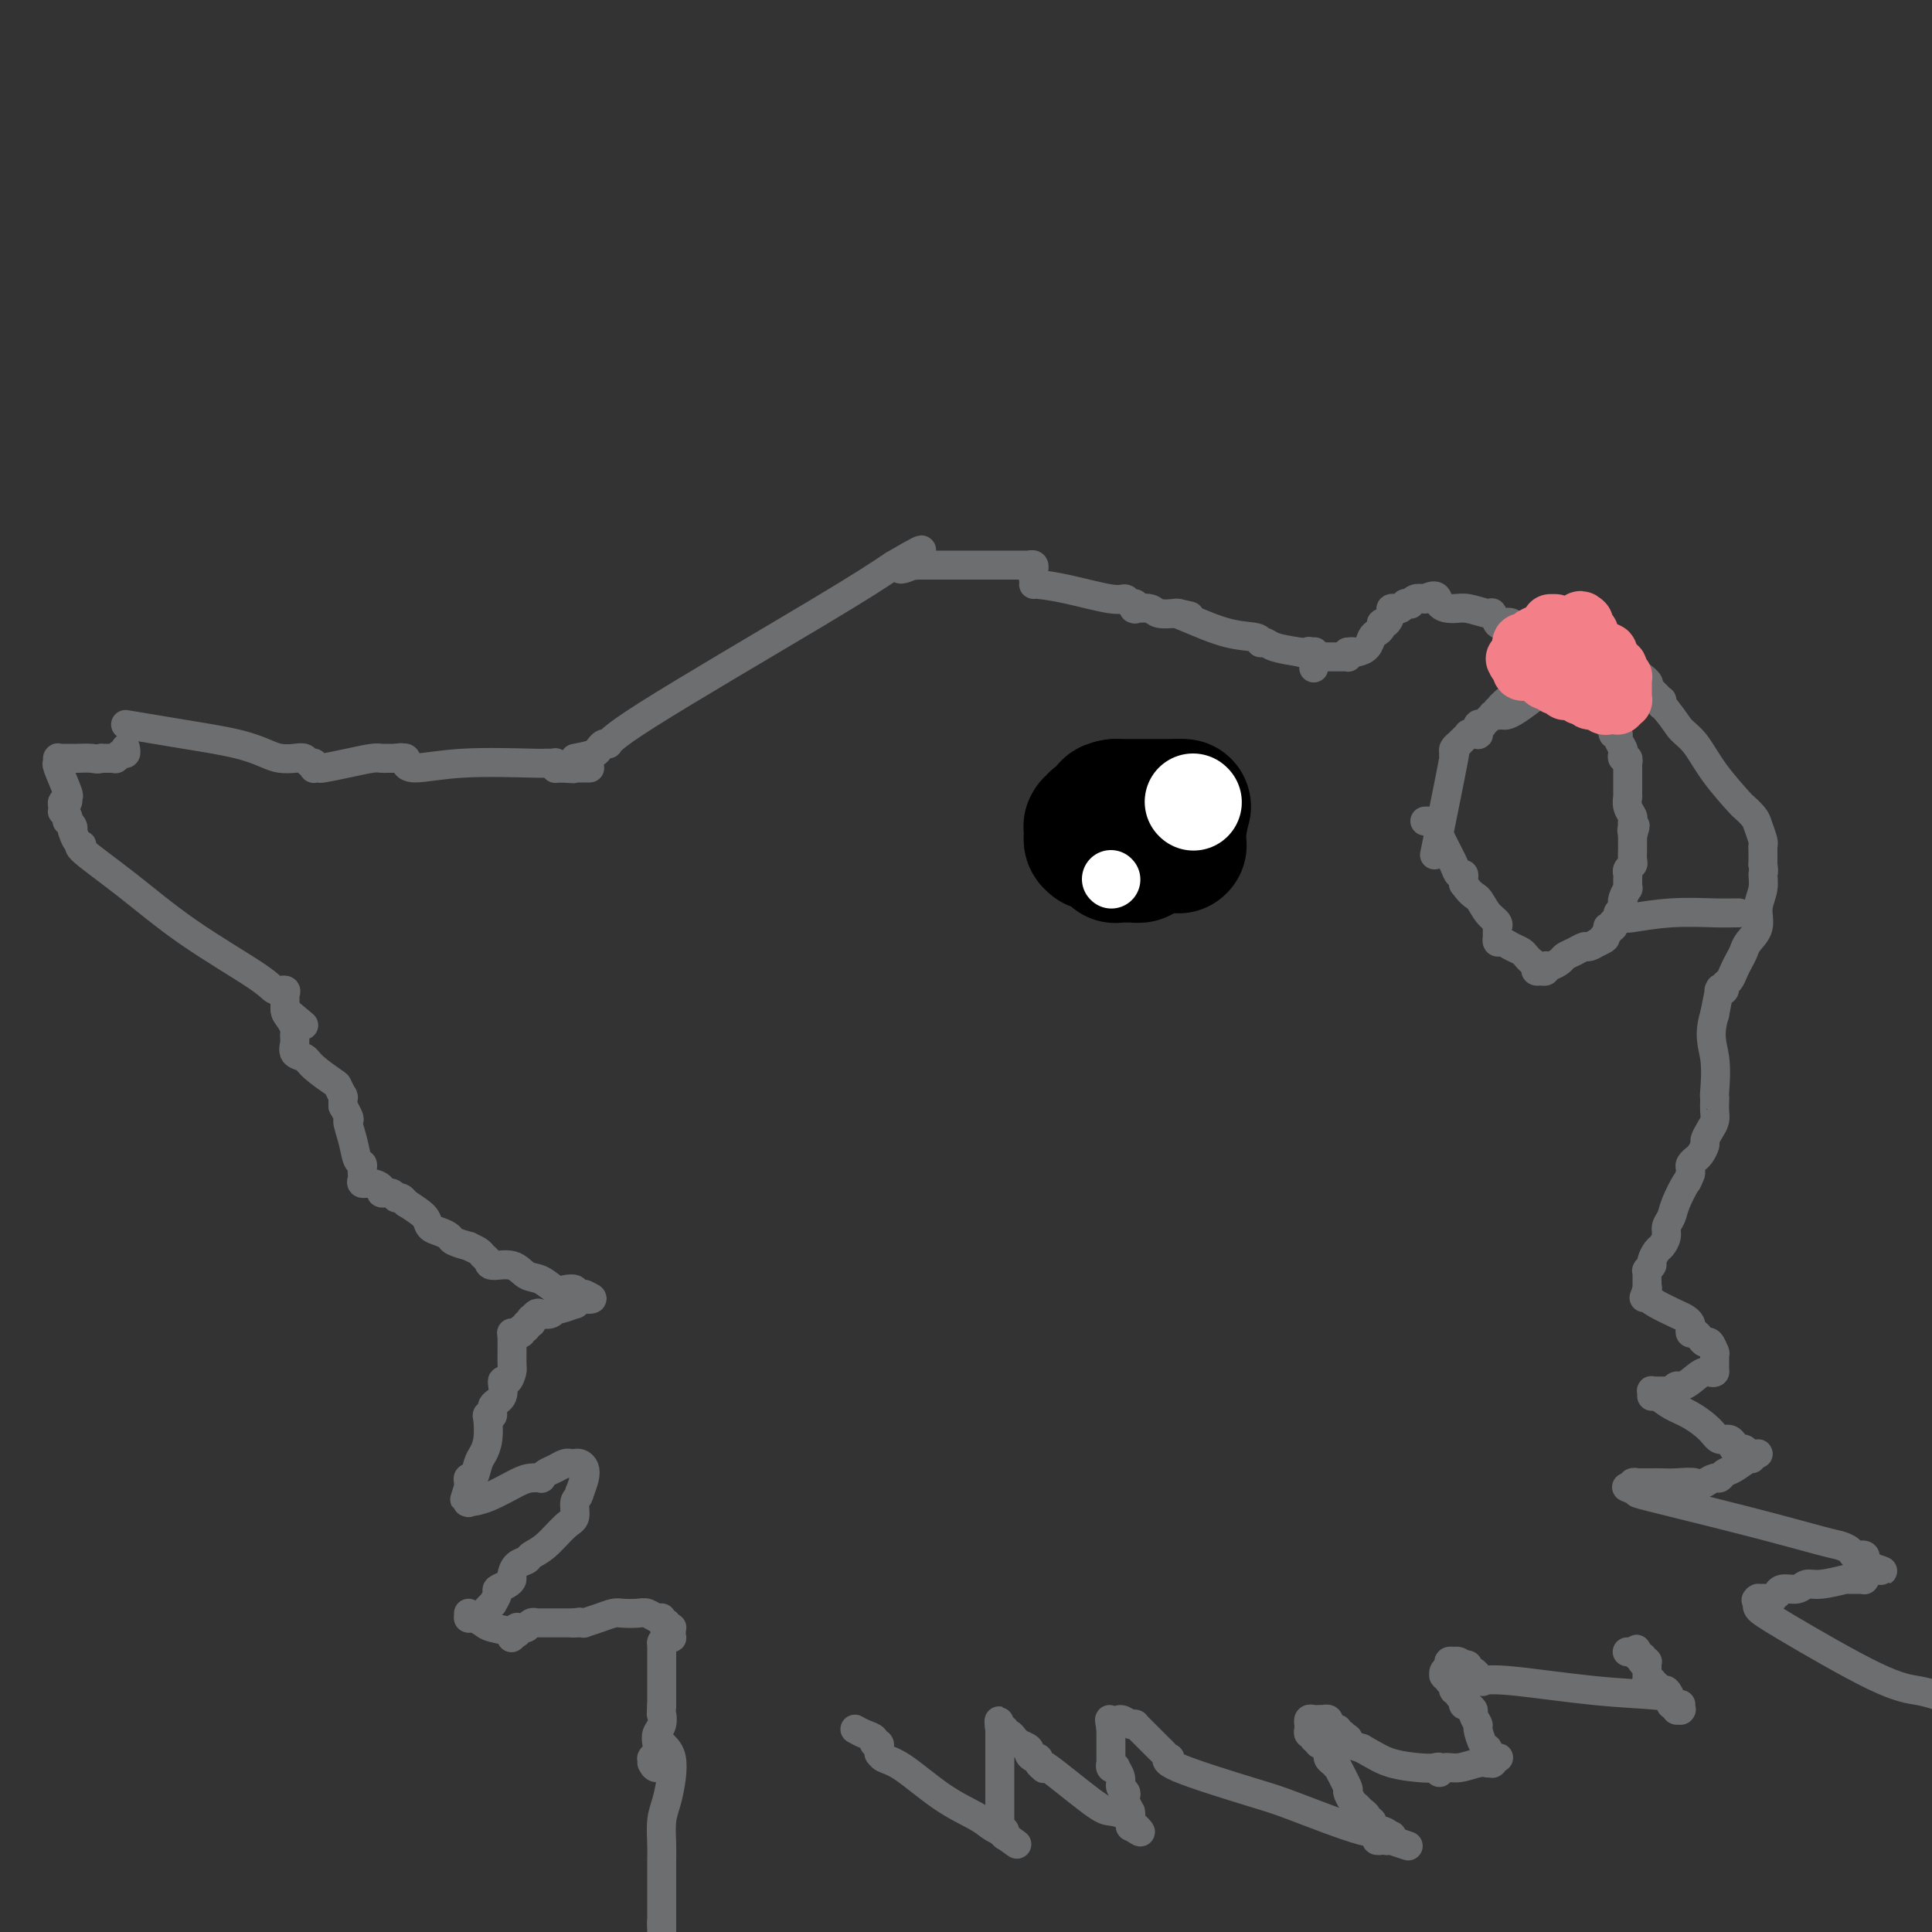 <svg viewBox='0 0 400 400' version='1.1' xmlns='http://www.w3.org/2000/svg' xmlns:xlink='http://www.w3.org/1999/xlink'><rect x="0" y="0" width="400" height="400" fill="#333333" stroke="none"/><g fill='none' stroke='#6D6E70' stroke-width='6' stroke-linecap='round' stroke-linejoin='round'><path d='M26,150c3.989,0.672 7.978,1.343 12,2c4.022,0.657 8.075,1.299 11,2c2.925,0.701 4.720,1.460 6,2c1.280,0.540 2.046,0.862 3,1c0.954,0.138 2.098,0.093 3,0c0.902,-0.093 1.562,-0.235 2,0c0.438,0.235 0.654,0.848 1,1c0.346,0.152 0.824,-0.155 1,0c0.176,0.155 0.051,0.773 0,1c-0.051,0.227 -0.028,0.061 0,0c0.028,-0.061 0.060,-0.019 0,0c-0.060,0.019 -0.213,0.015 0,0c0.213,-0.015 0.792,-0.043 1,0c0.208,0.043 0.045,0.155 1,0c0.955,-0.155 3.029,-0.577 5,-1c1.971,-0.423 3.838,-0.845 5,-1c1.162,-0.155 1.618,-0.041 2,0c0.382,0.041 0.690,0.011 1,0c0.310,-0.011 0.622,-0.003 1,0c0.378,0.003 0.822,0.001 1,0c0.178,-0.001 0.089,-0.000 0,0'/><path d='M82,157c2.255,-0.308 0.394,-0.079 0,0c-0.394,0.079 0.679,0.007 1,0c0.321,-0.007 -0.110,0.049 0,0c0.110,-0.049 0.763,-0.205 1,0c0.237,0.205 0.060,0.769 0,1c-0.060,0.231 -0.002,0.129 0,0c0.002,-0.129 -0.052,-0.283 0,0c0.052,0.283 0.209,1.004 2,1c1.791,-0.004 5.216,-0.733 10,-1c4.784,-0.267 10.928,-0.072 14,0c3.072,0.072 3.072,0.019 3,0c-0.072,-0.019 -0.216,-0.005 0,0c0.216,0.005 0.794,0.001 1,0c0.206,-0.001 0.041,-0.000 0,0c-0.041,0.000 0.042,-0.001 0,0c-0.042,0.001 -0.207,0.004 0,0c0.207,-0.004 0.788,-0.015 1,0c0.212,0.015 0.057,0.057 0,0c-0.057,-0.057 -0.016,-0.211 0,0c0.016,0.211 0.007,0.789 0,1c-0.007,0.211 -0.012,0.057 0,0c0.012,-0.057 0.042,-0.015 0,0c-0.042,0.015 -0.155,0.004 0,0c0.155,-0.004 0.577,-0.002 1,0'/><path d='M116,159c5.255,0.309 1.393,0.083 0,0c-1.393,-0.083 -0.317,-0.022 0,0c0.317,0.022 -0.126,0.006 0,0c0.126,-0.006 0.822,-0.002 1,0c0.178,0.002 -0.163,0.000 0,0c0.163,-0.000 0.828,-0.000 1,0c0.172,0.000 -0.150,0.000 0,0c0.150,-0.000 0.771,-0.000 1,0c0.229,0.000 0.065,0.000 0,0c-0.065,-0.000 -0.031,-0.000 0,0c0.031,0.000 0.060,0.000 0,0c-0.060,-0.000 -0.209,-0.000 0,0c0.209,0.000 0.774,0.000 1,0c0.226,-0.000 0.112,-0.000 0,0c-0.112,0.000 -0.222,0.000 0,0c0.222,-0.000 0.778,-0.000 1,0c0.222,0.000 0.112,0.000 0,0c-0.112,-0.000 -0.226,-0.000 0,0c0.226,0.000 0.792,0.000 1,0c0.208,-0.000 0.060,-0.000 0,0c-0.060,0.000 -0.030,0.000 0,0'/><path d='M119,157c1.572,-0.301 3.143,-0.601 4,-1c0.857,-0.399 0.999,-0.895 1,-1c0.001,-0.105 -0.138,0.182 0,0c0.138,-0.182 0.554,-0.833 1,-1c0.446,-0.167 0.924,0.151 1,0c0.076,-0.151 -0.249,-0.771 8,-6c8.249,-5.229 25.071,-15.065 35,-21c9.929,-5.935 12.964,-7.967 16,-10'/><path d='M185,117c10.537,-6.188 3.881,-1.658 2,0c-1.881,1.658 1.013,0.444 2,0c0.987,-0.444 0.068,-0.119 0,0c-0.068,0.119 0.716,0.032 1,0c0.284,-0.032 0.067,-0.009 0,0c-0.067,0.009 0.017,0.002 0,0c-0.017,-0.002 -0.133,-0.001 0,0c0.133,0.001 0.516,0.000 2,0c1.484,-0.000 4.068,-0.000 7,0c2.932,0.000 6.210,0.000 8,0c1.790,-0.000 2.091,-0.001 3,0c0.909,0.001 2.426,0.004 3,0c0.574,-0.004 0.206,-0.015 0,0c-0.206,0.015 -0.251,0.056 0,0c0.251,-0.056 0.799,-0.207 1,0c0.201,0.207 0.054,0.774 0,1c-0.054,0.226 -0.014,0.112 0,0c0.014,-0.112 0.004,-0.223 0,0c-0.004,0.223 -0.001,0.778 0,1c0.001,0.222 0.000,0.111 0,0c-0.000,-0.111 -0.000,-0.222 0,0c0.000,0.222 0.000,0.778 0,1c-0.000,0.222 -0.000,0.111 0,0'/><path d='M214,120c0.154,0.689 0.041,0.910 0,1c-0.041,0.090 -0.008,0.047 0,0c0.008,-0.047 -0.009,-0.100 1,0c1.009,0.100 3.045,0.351 6,1c2.955,0.649 6.830,1.694 9,2c2.170,0.306 2.634,-0.128 3,0c0.366,0.128 0.634,0.819 1,1c0.366,0.181 0.830,-0.148 1,0c0.170,0.148 0.046,0.772 0,1c-0.046,0.228 -0.015,0.061 0,0c0.015,-0.061 0.014,-0.017 0,0c-0.014,0.017 -0.042,0.008 0,0c0.042,-0.008 0.152,-0.016 0,0c-0.152,0.016 -0.567,0.057 0,0c0.567,-0.057 2.116,-0.211 3,0c0.884,0.211 1.103,0.789 2,1c0.897,0.211 2.472,0.057 3,0c0.528,-0.057 0.008,-0.016 0,0c-0.008,0.016 0.496,0.008 1,0'/><path d='M244,127c4.625,1.068 1.187,0.237 0,0c-1.187,-0.237 -0.122,0.118 2,1c2.122,0.882 5.301,2.289 8,3c2.699,0.711 4.920,0.726 6,1c1.080,0.274 1.021,0.806 1,1c-0.021,0.194 -0.003,0.051 0,0c0.003,-0.051 -0.010,-0.011 0,0c0.010,0.011 0.041,-0.008 0,0c-0.041,0.008 -0.155,0.043 0,0c0.155,-0.043 0.580,-0.166 1,0c0.420,0.166 0.834,0.619 2,1c1.166,0.381 3.083,0.691 5,1'/><path d='M269,135c4.260,1.233 2.409,0.316 2,0c-0.409,-0.316 0.622,-0.032 1,0c0.378,0.032 0.101,-0.189 0,0c-0.101,0.189 -0.027,0.786 0,1c0.027,0.214 0.007,0.043 0,0c-0.007,-0.043 -0.002,0.040 0,0c0.002,-0.040 0.001,-0.204 0,0c-0.001,0.204 -0.000,0.775 0,1c0.000,0.225 0.000,0.106 0,0c-0.000,-0.106 -0.000,-0.197 0,0c0.000,0.197 0.000,0.682 0,1c-0.000,0.318 -0.000,0.470 0,0c0.000,-0.470 0.000,-1.563 0,-2c-0.000,-0.437 -0.000,-0.219 0,0'/><path d='M272,136c0.000,0.000 0.100,0.100 0.1,0.1'/><path d='M272.1,136.1c-0.073,-0.007 -0.304,-0.075 -0.1,-0.1c0.204,-0.025 0.843,-0.007 1,0c0.157,0.007 -0.168,0.002 0,0c0.168,-0.002 0.830,-0.000 1,0c0.170,0.000 -0.150,0.000 0,0c0.150,-0.000 0.771,-0.000 1,0c0.229,0.000 0.065,0.000 0,0c-0.065,-0.000 -0.033,-0.000 0,0c0.033,0.000 0.065,0.000 0,0c-0.065,-0.000 -0.227,-0.000 0,0c0.227,0.000 0.845,0.000 1,0c0.155,-0.000 -0.151,-0.000 0,0c0.151,0.000 0.758,0.000 1,0c0.242,-0.000 0.118,-0.000 0,0c-0.118,0.000 -0.229,0.000 0,0c0.229,-0.000 0.797,-0.000 1,0c0.203,0.000 0.040,0.001 0,0c-0.040,-0.001 0.042,-0.003 0,0c-0.042,0.003 -0.207,0.011 0,0c0.207,-0.011 0.787,-0.041 1,0c0.213,0.041 0.061,0.155 0,0c-0.061,-0.155 -0.030,-0.577 0,-1'/><path d='M279,135c1.262,-0.179 0.968,-0.075 1,0c0.032,0.075 0.391,0.123 1,0c0.609,-0.123 1.469,-0.415 2,-1c0.531,-0.585 0.733,-1.461 1,-2c0.267,-0.539 0.597,-0.739 1,-1c0.403,-0.261 0.878,-0.581 1,-1c0.122,-0.419 -0.108,-0.936 0,-1c0.108,-0.064 0.553,0.323 1,0c0.447,-0.323 0.894,-1.358 1,-2c0.106,-0.642 -0.130,-0.890 0,-1c0.130,-0.110 0.627,-0.082 1,0c0.373,0.082 0.621,0.219 1,0c0.379,-0.219 0.888,-0.794 1,-1c0.112,-0.206 -0.175,-0.041 0,0c0.175,0.041 0.810,-0.040 1,0c0.190,0.040 -0.064,0.203 0,0c0.064,-0.203 0.447,-0.772 1,-1c0.553,-0.228 1.277,-0.114 2,0'/><path d='M295,124c3.005,-1.541 2.517,0.107 3,1c0.483,0.893 1.937,1.031 3,1c1.063,-0.031 1.737,-0.232 3,0c1.263,0.232 3.117,0.898 4,1c0.883,0.102 0.796,-0.361 1,0c0.204,0.361 0.700,1.546 1,2c0.300,0.454 0.405,0.178 1,0c0.595,-0.178 1.680,-0.258 2,0c0.320,0.258 -0.124,0.854 0,1c0.124,0.146 0.818,-0.157 1,0c0.182,0.157 -0.147,0.774 0,1c0.147,0.226 0.770,0.061 1,0c0.230,-0.061 0.066,-0.017 0,0c-0.066,0.017 -0.033,0.009 0,0'/><path d='M315,131c3.297,1.050 1.540,0.176 1,0c-0.540,-0.176 0.138,0.345 1,1c0.862,0.655 1.907,1.442 3,2c1.093,0.558 2.233,0.886 3,1c0.767,0.114 1.162,0.016 2,0c0.838,-0.016 2.120,0.052 3,0c0.880,-0.052 1.360,-0.225 2,0c0.640,0.225 1.441,0.849 2,1c0.559,0.151 0.875,-0.169 1,0c0.125,0.169 0.057,0.827 0,1c-0.057,0.173 -0.105,-0.139 0,0c0.105,0.139 0.363,0.730 1,1c0.637,0.270 1.653,0.220 2,0c0.347,-0.220 0.025,-0.610 1,0c0.975,0.610 3.246,2.220 4,3c0.754,0.780 -0.009,0.730 0,1c0.009,0.270 0.791,0.861 1,1c0.209,0.139 -0.154,-0.174 0,0c0.154,0.174 0.826,0.835 1,1c0.174,0.165 -0.150,-0.167 0,0c0.150,0.167 0.775,0.832 1,1c0.225,0.168 0.050,-0.161 0,0c-0.050,0.161 0.025,0.813 0,1c-0.025,0.187 -0.150,-0.089 0,0c0.150,0.089 0.575,0.545 1,1'/><path d='M345,147c1.779,2.188 2.226,3.159 3,4c0.774,0.841 1.874,1.552 3,3c1.126,1.448 2.276,3.632 4,6c1.724,2.368 4.021,4.918 5,6c0.979,1.082 0.641,0.696 1,1c0.359,0.304 1.417,1.300 2,2c0.583,0.700 0.692,1.106 1,2c0.308,0.894 0.815,2.277 1,3c0.185,0.723 0.050,0.786 0,1c-0.050,0.214 -0.013,0.578 0,1c0.013,0.422 0.004,0.900 0,1c-0.004,0.100 -0.001,-0.179 0,0c0.001,0.179 0.000,0.818 0,1c-0.000,0.182 -0.000,-0.091 0,0c0.000,0.091 0.000,0.545 0,1'/><path d='M365,179c0.291,1.869 0.019,1.540 0,2c-0.019,0.460 0.216,1.709 0,3c-0.216,1.291 -0.884,2.625 -1,4c-0.116,1.375 0.320,2.791 0,4c-0.320,1.209 -1.395,2.212 -2,3c-0.605,0.788 -0.741,1.363 -1,2c-0.259,0.637 -0.643,1.337 -1,2c-0.357,0.663 -0.688,1.288 -1,2c-0.312,0.712 -0.606,1.512 -1,2c-0.394,0.488 -0.890,0.663 -1,1c-0.110,0.337 0.164,0.836 0,1c-0.164,0.164 -0.766,-0.008 -1,0c-0.234,0.008 -0.102,0.194 0,0c0.102,-0.194 0.172,-0.770 0,0c-0.172,0.770 -0.586,2.885 -1,5'/><path d='M355,210c-1.392,4.412 -0.373,6.442 0,9c0.373,2.558 0.101,5.644 0,7c-0.101,1.356 -0.030,0.982 0,1c0.030,0.018 0.018,0.429 0,1c-0.018,0.571 -0.043,1.304 0,2c0.043,0.696 0.152,1.356 0,2c-0.152,0.644 -0.567,1.273 -1,2c-0.433,0.727 -0.886,1.553 -1,2c-0.114,0.447 0.109,0.515 0,1c-0.109,0.485 -0.551,1.387 -1,2c-0.449,0.613 -0.905,0.938 -1,1c-0.095,0.062 0.170,-0.138 0,0c-0.170,0.138 -0.777,0.614 -1,1c-0.223,0.386 -0.064,0.682 0,1c0.064,0.318 0.032,0.659 0,1'/><path d='M350,243c-0.890,2.263 -0.616,1.421 -1,2c-0.384,0.579 -1.426,2.579 -2,4c-0.574,1.421 -0.678,2.264 -1,3c-0.322,0.736 -0.861,1.367 -1,2c-0.139,0.633 0.121,1.269 0,2c-0.121,0.731 -0.625,1.559 -1,2c-0.375,0.441 -0.622,0.497 -1,1c-0.378,0.503 -0.886,1.454 -1,2c-0.114,0.546 0.166,0.686 0,1c-0.166,0.314 -0.776,0.801 -1,1c-0.224,0.199 -0.060,0.110 0,0c0.060,-0.110 0.016,-0.241 0,0c-0.016,0.241 -0.004,0.853 0,1c0.004,0.147 0.001,-0.172 0,0c-0.001,0.172 -0.000,0.834 0,1c0.000,0.166 0.000,-0.166 0,0c-0.000,0.166 -0.000,0.829 0,1c0.000,0.171 0.000,-0.150 0,0c-0.000,0.150 -0.000,0.772 0,1c0.000,0.228 0.000,0.061 0,0c-0.000,-0.061 -0.000,-0.016 0,0c0.000,0.016 0.000,0.004 0,0c-0.000,-0.004 -0.000,-0.001 0,0c0.000,0.001 0.000,0.001 0,0'/><path d='M341,267c-1.375,3.677 -0.313,0.869 0,0c0.313,-0.869 -0.123,0.201 0,1c0.123,0.799 0.804,1.327 2,2c1.196,0.673 2.908,1.491 4,2c1.092,0.509 1.563,0.710 2,1c0.437,0.290 0.838,0.669 1,1c0.162,0.331 0.085,0.615 0,1c-0.085,0.385 -0.178,0.872 0,1c0.178,0.128 0.626,-0.102 1,0c0.374,0.102 0.675,0.535 1,1c0.325,0.465 0.676,0.962 1,1c0.324,0.038 0.623,-0.382 1,0c0.377,0.382 0.833,1.565 1,2c0.167,0.435 0.045,0.121 0,0c-0.045,-0.121 -0.012,-0.047 0,0c0.012,0.047 0.003,0.069 0,0c-0.003,-0.069 -0.001,-0.230 0,0c0.001,0.230 0.000,0.850 0,1c-0.000,0.150 -0.000,-0.170 0,0c0.000,0.170 0.000,0.829 0,1c-0.000,0.171 -0.000,-0.147 0,0c0.000,0.147 0.000,0.757 0,1c-0.000,0.243 -0.000,0.118 0,0c0.000,-0.118 0.000,-0.227 0,0c-0.000,0.227 -0.000,0.792 0,1c0.000,0.208 0.000,0.059 0,0c-0.000,-0.059 -0.000,-0.030 0,0'/><path d='M355,284c-0.300,0.515 -1.051,-0.198 -2,0c-0.949,0.198 -2.097,1.307 -3,2c-0.903,0.693 -1.563,0.970 -2,1c-0.437,0.030 -0.652,-0.188 -1,0c-0.348,0.188 -0.829,0.782 -1,1c-0.171,0.218 -0.031,0.058 0,0c0.031,-0.058 -0.048,-0.016 0,0c0.048,0.016 0.224,0.004 0,0c-0.224,-0.004 -0.849,-0.001 -1,0c-0.151,0.001 0.171,0.000 0,0c-0.171,-0.000 -0.834,0.000 -1,0c-0.166,-0.000 0.166,-0.001 0,0c-0.166,0.001 -0.829,0.004 -1,0c-0.171,-0.004 0.150,-0.015 0,0c-0.150,0.015 -0.772,0.056 -1,0c-0.228,-0.056 -0.061,-0.211 0,0c0.061,0.211 0.018,0.787 0,1c-0.018,0.213 -0.011,0.063 0,0c0.011,-0.063 0.025,-0.040 0,0c-0.025,0.040 -0.088,0.097 0,0c0.088,-0.097 0.327,-0.348 1,0c0.673,0.348 1.781,1.293 3,2c1.219,0.707 2.551,1.174 4,2c1.449,0.826 3.016,2.010 4,3c0.984,0.990 1.386,1.786 2,2c0.614,0.214 1.440,-0.154 2,0c0.560,0.154 0.855,0.828 1,1c0.145,0.172 0.142,-0.160 0,0c-0.142,0.160 -0.423,0.812 0,1c0.423,0.188 1.549,-0.089 2,0c0.451,0.089 0.225,0.545 0,1'/><path d='M361,301c2.818,2.009 1.362,0.531 1,0c-0.362,-0.531 0.369,-0.115 1,0c0.631,0.115 1.161,-0.070 1,0c-0.161,0.070 -1.012,0.396 -2,1c-0.988,0.604 -2.113,1.485 -3,2c-0.887,0.515 -1.537,0.664 -2,1c-0.463,0.336 -0.740,0.860 -1,1c-0.260,0.140 -0.503,-0.103 -1,0c-0.497,0.103 -1.249,0.551 -2,1'/><path d='M353,307c-1.953,0.928 -1.335,0.249 -2,0c-0.665,-0.249 -2.613,-0.067 -4,0c-1.387,0.067 -2.214,0.018 -3,0c-0.786,-0.018 -1.530,-0.005 -2,0c-0.470,0.005 -0.666,0.001 -1,0c-0.334,-0.001 -0.806,-0.000 -1,0c-0.194,0.000 -0.108,-0.001 0,0c0.108,0.001 0.240,0.004 0,0c-0.240,-0.004 -0.853,-0.015 -1,0c-0.147,0.015 0.171,0.057 0,0c-0.171,-0.057 -0.831,-0.211 -1,0c-0.169,0.211 0.151,0.789 0,1c-0.151,0.211 -0.775,0.056 -1,0c-0.225,-0.056 -0.051,-0.011 0,0c0.051,0.011 -0.019,-0.011 0,0c0.019,0.011 0.129,0.057 0,0c-0.129,-0.057 -0.498,-0.215 0,0c0.498,0.215 1.862,0.803 2,1c0.138,0.197 -0.951,0.003 3,1c3.951,0.997 12.941,3.185 20,5c7.059,1.815 12.186,3.256 15,4c2.814,0.744 3.314,0.792 4,1c0.686,0.208 1.557,0.577 2,1c0.443,0.423 0.458,0.902 1,1c0.542,0.098 1.609,-0.184 2,0c0.391,0.184 0.105,0.834 0,1c-0.105,0.166 -0.028,-0.151 0,0c0.028,0.151 0.008,0.772 0,1c-0.008,0.228 -0.002,0.065 0,0c0.002,-0.065 0.001,-0.033 0,0'/><path d='M386,324c7.426,2.565 1.990,0.477 0,0c-1.990,-0.477 -0.533,0.656 0,1c0.533,0.344 0.143,-0.100 0,0c-0.143,0.100 -0.039,0.745 0,1c0.039,0.255 0.011,0.121 0,0c-0.011,-0.121 -0.006,-0.229 0,0c0.006,0.229 0.013,0.793 0,1c-0.013,0.207 -0.046,0.055 0,0c0.046,-0.055 0.171,-0.015 0,0c-0.171,0.015 -0.638,0.004 -1,0c-0.362,-0.004 -0.620,-0.001 -1,0c-0.380,0.001 -0.882,-0.001 -1,0c-0.118,0.001 0.148,0.004 0,0c-0.148,-0.004 -0.711,-0.016 -1,0c-0.289,0.016 -0.303,0.061 0,0c0.303,-0.061 0.922,-0.228 0,0c-0.922,0.228 -3.386,0.850 -5,1c-1.614,0.150 -2.379,-0.171 -3,0c-0.621,0.171 -1.098,0.834 -2,1c-0.902,0.166 -2.228,-0.166 -3,0c-0.772,0.166 -0.991,0.829 -1,1c-0.009,0.171 0.191,-0.150 0,0c-0.191,0.150 -0.773,0.772 -1,1c-0.227,0.228 -0.100,0.061 0,0c0.100,-0.061 0.171,-0.016 0,0c-0.171,0.016 -0.585,0.004 -1,0c-0.415,-0.004 -0.833,-0.001 -1,0c-0.167,0.001 -0.084,0.001 0,0'/><path d='M365,331c-3.188,0.619 -0.658,0.166 0,0c0.658,-0.166 -0.556,-0.045 -1,0c-0.444,0.045 -0.119,0.012 0,0c0.119,-0.012 0.032,-0.004 0,0c-0.032,0.004 -0.009,0.005 0,0c0.009,-0.005 0.003,-0.016 0,0c-0.003,0.016 -0.003,0.059 0,0c0.003,-0.059 0.007,-0.220 0,0c-0.007,0.220 -0.027,0.822 0,1c0.027,0.178 0.100,-0.069 0,0c-0.100,0.069 -0.372,0.452 0,1c0.372,0.548 1.388,1.260 6,4c4.612,2.740 12.819,7.507 18,10c5.181,2.493 7.338,2.712 9,3c1.662,0.288 2.831,0.644 4,1'/><path d='M26,155c-0.022,-0.121 -0.045,-0.243 0,0c0.045,0.243 0.156,0.850 0,1c-0.156,0.150 -0.581,-0.156 -1,0c-0.419,0.156 -0.834,0.774 -1,1c-0.166,0.226 -0.083,0.061 0,0c0.083,-0.061 0.167,-0.016 0,0c-0.167,0.016 -0.584,0.004 -1,0c-0.416,-0.004 -0.829,-0.001 -1,0c-0.171,0.001 -0.098,0.000 0,0c0.098,-0.000 0.222,-0.000 0,0c-0.222,0.000 -0.792,0.000 -1,0c-0.208,-0.000 -0.056,-0.000 0,0c0.056,0.000 0.016,0.000 0,0c-0.016,-0.000 -0.008,-0.000 0,0'/><path d='M21,157c-1.040,0.309 -1.139,0.083 -2,0c-0.861,-0.083 -2.483,-0.022 -3,0c-0.517,0.022 0.073,0.006 0,0c-0.073,-0.006 -0.808,-0.002 -1,0c-0.192,0.002 0.159,0.000 0,0c-0.159,-0.000 -0.827,-0.000 -1,0c-0.173,0.000 0.151,0.000 0,0c-0.151,-0.000 -0.776,-0.000 -1,0c-0.224,0.000 -0.046,0.000 0,0c0.046,-0.000 -0.040,-0.000 0,0c0.040,0.000 0.207,0.000 0,0c-0.207,-0.000 -0.788,-0.001 -1,0c-0.212,0.001 -0.056,0.004 0,0c0.056,-0.004 0.013,-0.016 0,0c-0.013,0.016 0.004,0.061 0,0c-0.004,-0.061 -0.030,-0.228 0,0c0.030,0.228 0.114,0.850 0,1c-0.114,0.150 -0.427,-0.171 0,1c0.427,1.171 1.593,3.834 2,5c0.407,1.166 0.057,0.833 0,1c-0.057,0.167 0.181,0.833 0,1c-0.181,0.167 -0.782,-0.166 -1,0c-0.218,0.166 -0.055,0.832 0,1c0.055,0.168 0.001,-0.161 0,0c-0.001,0.161 0.051,0.813 0,1c-0.051,0.187 -0.206,-0.091 0,0c0.206,0.091 0.773,0.549 1,1c0.227,0.451 0.112,0.894 0,1c-0.112,0.106 -0.223,-0.125 0,0c0.223,0.125 0.778,0.607 1,1c0.222,0.393 0.111,0.696 0,1'/><path d='M15,172c0.867,3.019 2.036,3.067 2,3c-0.036,-0.067 -1.276,-0.249 0,1c1.276,1.249 5.067,3.927 9,7c3.933,3.073 8.006,6.539 13,10c4.994,3.461 10.907,6.917 14,9c3.093,2.083 3.365,2.793 4,3c0.635,0.207 1.634,-0.090 2,0c0.366,0.090 0.098,0.565 0,1c-0.098,0.435 -0.026,0.828 0,1c0.026,0.172 0.007,0.123 0,0c-0.007,-0.123 -0.002,-0.321 0,0c0.002,0.321 0.001,1.160 0,2'/><path d='M59,209c7.050,5.919 2.673,2.216 1,1c-1.673,-1.216 -0.644,0.054 0,1c0.644,0.946 0.903,1.567 1,2c0.097,0.433 0.033,0.679 0,1c-0.033,0.321 -0.033,0.718 0,1c0.033,0.282 0.100,0.451 0,1c-0.100,0.549 -0.368,1.480 0,2c0.368,0.520 1.370,0.630 2,1c0.630,0.370 0.887,0.999 2,2c1.113,1.001 3.083,2.373 4,3c0.917,0.627 0.782,0.508 1,1c0.218,0.492 0.791,1.596 1,2c0.209,0.404 0.056,0.107 0,0c-0.056,-0.107 -0.015,-0.023 0,0c0.015,0.023 0.004,-0.014 0,0c-0.004,0.014 -0.001,0.081 0,0c0.001,-0.081 0.000,-0.309 0,0c-0.000,0.309 -0.000,1.154 0,2'/><path d='M71,229c2.034,3.592 1.119,2.573 1,3c-0.119,0.427 0.556,2.300 1,4c0.444,1.700 0.655,3.225 1,4c0.345,0.775 0.825,0.799 1,1c0.175,0.201 0.045,0.580 0,1c-0.045,0.420 -0.007,0.882 0,1c0.007,0.118 -0.018,-0.109 0,0c0.018,0.109 0.080,0.555 0,1c-0.080,0.445 -0.302,0.889 0,1c0.302,0.111 1.128,-0.110 2,0c0.872,0.110 1.792,0.550 2,1c0.208,0.450 -0.294,0.909 0,1c0.294,0.091 1.385,-0.186 2,0c0.615,0.186 0.752,0.833 1,1c0.248,0.167 0.605,-0.147 1,0c0.395,0.147 0.827,0.756 1,1c0.173,0.244 0.086,0.122 0,0'/><path d='M84,249c2.262,1.499 3.416,2.247 4,3c0.584,0.753 0.599,1.512 1,2c0.401,0.488 1.188,0.704 2,1c0.812,0.296 1.650,0.671 2,1c0.350,0.329 0.212,0.613 1,1c0.788,0.387 2.502,0.877 3,1c0.498,0.123 -0.220,-0.120 0,0c0.220,0.120 1.378,0.605 2,1c0.622,0.395 0.708,0.701 1,1c0.292,0.299 0.791,0.590 1,1c0.209,0.410 0.129,0.941 1,1c0.871,0.059 2.694,-0.352 4,0c1.306,0.352 2.095,1.466 3,2c0.905,0.534 1.926,0.487 3,1c1.074,0.513 2.201,1.588 3,2c0.799,0.412 1.271,0.163 2,0c0.729,-0.163 1.716,-0.240 2,0c0.284,0.240 -0.134,0.796 0,1c0.134,0.204 0.821,0.055 1,0c0.179,-0.055 -0.148,-0.015 0,0c0.148,0.015 0.772,0.004 1,0c0.228,-0.004 0.061,-0.001 0,0c-0.061,0.001 -0.018,0.000 0,0c0.018,-0.000 0.009,-0.000 0,0'/><path d='M121,268c3.005,1.150 1.018,1.025 0,1c-1.018,-0.025 -1.068,0.050 -1,0c0.068,-0.050 0.253,-0.225 0,0c-0.253,0.225 -0.945,0.848 -1,1c-0.055,0.152 0.529,-0.169 0,0c-0.529,0.169 -2.169,0.829 -3,1c-0.831,0.171 -0.853,-0.146 -1,0c-0.147,0.146 -0.418,0.756 -1,1c-0.582,0.244 -1.475,0.122 -2,0c-0.525,-0.122 -0.681,-0.244 -1,0c-0.319,0.244 -0.802,0.854 -1,1c-0.198,0.146 -0.110,-0.172 0,0c0.110,0.172 0.241,0.835 0,1c-0.241,0.165 -0.853,-0.166 -1,0c-0.147,0.166 0.170,0.829 0,1c-0.170,0.171 -0.829,-0.150 -1,0c-0.171,0.150 0.146,0.771 0,1c-0.146,0.229 -0.756,0.065 -1,0c-0.244,-0.065 -0.122,-0.033 0,0'/><path d='M107,276c-0.030,0.002 -0.061,0.004 0,0c0.061,-0.004 0.213,-0.014 0,0c-0.213,0.014 -0.792,0.050 -1,0c-0.208,-0.050 -0.046,-0.188 0,1c0.046,1.188 -0.024,3.701 0,5c0.024,1.299 0.142,1.383 0,2c-0.142,0.617 -0.545,1.766 -1,2c-0.455,0.234 -0.963,-0.449 -1,0c-0.037,0.449 0.396,2.030 0,3c-0.396,0.970 -1.622,1.330 -2,2c-0.378,0.670 0.092,1.650 0,2c-0.092,0.350 -0.746,0.070 -1,0c-0.254,-0.070 -0.109,0.070 0,1c0.109,0.930 0.183,2.651 0,4c-0.183,1.349 -0.623,2.326 -1,3c-0.377,0.674 -0.689,1.045 -1,2c-0.311,0.955 -0.619,2.493 -1,3c-0.381,0.507 -0.833,-0.017 -1,0c-0.167,0.017 -0.048,0.576 0,1c0.048,0.424 0.024,0.712 0,1'/><path d='M97,308c-1.547,4.885 -0.415,1.098 0,0c0.415,-1.098 0.111,0.494 0,1c-0.111,0.506 -0.030,-0.075 0,0c0.030,0.075 0.008,0.805 0,1c-0.008,0.195 -0.002,-0.144 0,0c0.002,0.144 0.001,0.771 0,1c-0.001,0.229 -0.003,0.062 0,0c0.003,-0.062 0.010,-0.018 0,0c-0.010,0.018 -0.039,0.008 0,0c0.039,-0.008 0.145,-0.016 0,0c-0.145,0.016 -0.543,0.057 0,0c0.543,-0.057 2.026,-0.211 4,-1c1.974,-0.789 4.440,-2.215 6,-3c1.560,-0.785 2.214,-0.931 3,-1c0.786,-0.069 1.706,-0.061 2,0c0.294,0.061 -0.036,0.174 0,0c0.036,-0.174 0.440,-0.635 1,-1c0.560,-0.365 1.278,-0.634 2,-1c0.722,-0.366 1.447,-0.830 2,-1c0.553,-0.170 0.932,-0.045 1,0c0.068,0.045 -0.175,0.012 0,0c0.175,-0.012 0.768,-0.001 1,0c0.232,0.001 0.101,-0.009 0,0c-0.101,0.009 -0.174,0.035 0,0c0.174,-0.035 0.593,-0.133 1,0c0.407,0.133 0.802,0.497 1,1c0.198,0.503 0.199,1.144 0,2c-0.199,0.856 -0.600,1.928 -1,3'/><path d='M120,309c-0.245,1.216 -0.857,1.257 -1,2c-0.143,0.743 0.184,2.188 0,3c-0.184,0.812 -0.879,0.990 -2,2c-1.121,1.010 -2.668,2.852 -4,4c-1.332,1.148 -2.447,1.603 -3,2c-0.553,0.397 -0.542,0.736 -1,1c-0.458,0.264 -1.384,0.452 -2,1c-0.616,0.548 -0.920,1.455 -1,2c-0.080,0.545 0.066,0.728 0,1c-0.066,0.272 -0.342,0.632 -1,1c-0.658,0.368 -1.697,0.743 -2,1c-0.303,0.257 0.129,0.394 0,1c-0.129,0.606 -0.819,1.679 -1,2c-0.181,0.321 0.147,-0.110 0,0c-0.147,0.110 -0.770,0.760 -1,1c-0.230,0.240 -0.066,0.068 0,0c0.066,-0.068 0.033,-0.034 0,0'/><path d='M107,338c0.000,0.000 0.100,0.100 0.1,0.1'/><path d='M107.1,338.1c-0.217,-0.024 -0.808,-0.132 -1.1,-0.1c-0.292,0.032 -0.285,0.206 0,0c0.285,-0.206 0.850,-0.791 1,-1c0.150,-0.209 -0.113,-0.042 0,0c0.113,0.042 0.604,-0.041 1,0c0.396,0.041 0.698,0.207 1,0c0.302,-0.207 0.603,-0.788 1,-1c0.397,-0.212 0.890,-0.057 1,0c0.110,0.057 -0.164,0.015 0,0c0.164,-0.015 0.766,-0.004 1,0c0.234,0.004 0.102,0.001 0,0c-0.102,-0.001 -0.172,-0.000 0,0c0.172,0.000 0.586,0.000 1,0c0.414,-0.000 0.829,-0.000 1,0c0.171,0.000 0.098,0.000 0,0c-0.098,-0.000 -0.220,-0.000 0,0c0.220,0.000 0.784,0.000 1,0c0.216,-0.000 0.086,-0.000 0,0c-0.086,0.000 -0.126,0.000 0,0c0.126,-0.000 0.419,-0.000 1,0c0.581,0.000 1.452,0.000 2,0c0.548,-0.000 0.774,-0.000 1,0'/><path d='M119,336c1.857,-0.325 0.549,-0.087 0,0c-0.549,0.087 -0.339,0.023 0,0c0.339,-0.023 0.806,-0.005 1,0c0.194,0.005 0.113,-0.001 0,0c-0.113,0.001 -0.259,0.011 0,0c0.259,-0.011 0.922,-0.041 1,0c0.078,0.041 -0.428,0.155 0,0c0.428,-0.155 1.791,-0.579 3,-1c1.209,-0.421 2.264,-0.841 3,-1c0.736,-0.159 1.154,-0.058 2,0c0.846,0.058 2.120,0.072 3,0c0.880,-0.072 1.364,-0.231 2,0c0.636,0.231 1.423,0.850 2,1c0.577,0.150 0.943,-0.170 1,0c0.057,0.170 -0.195,0.830 0,1c0.195,0.170 0.837,-0.151 1,0c0.163,0.151 -0.152,0.773 0,1c0.152,0.227 0.773,0.060 1,0c0.227,-0.060 0.061,-0.012 0,0c-0.061,0.012 -0.016,-0.011 0,0c0.016,0.011 0.004,0.054 0,0c-0.004,-0.054 -0.001,-0.207 0,0c0.001,0.207 0.001,0.773 0,1c-0.001,0.227 -0.004,0.113 0,0c0.004,-0.113 0.015,-0.226 0,0c-0.015,0.226 -0.056,0.793 0,1c0.056,0.207 0.207,0.056 0,0c-0.207,-0.056 -0.774,-0.016 -1,0c-0.226,0.016 -0.113,0.008 0,0'/><path d='M138,339c0.989,0.714 0.461,-0.002 0,0c-0.461,0.002 -0.856,0.722 -1,1c-0.144,0.278 -0.039,0.113 0,0c0.039,-0.113 0.010,-0.175 0,0c-0.010,0.175 -0.003,0.586 0,1c0.003,0.414 0.001,0.832 0,1c-0.001,0.168 -0.000,0.086 0,0c0.000,-0.086 0.000,-0.177 0,0c-0.000,0.177 -0.000,0.621 0,1c0.000,0.379 0.000,0.693 0,1c-0.000,0.307 -0.000,0.607 0,1c0.000,0.393 0.000,0.879 0,1c-0.000,0.121 -0.000,-0.121 0,0c0.000,0.121 0.000,0.607 0,1c-0.000,0.393 -0.000,0.693 0,1c0.000,0.307 0.000,0.622 0,1c-0.000,0.378 -0.000,0.818 0,1c0.000,0.182 0.000,0.105 0,0c-0.000,-0.105 -0.000,-0.239 0,0c0.000,0.239 0.000,0.852 0,1c-0.000,0.148 -0.000,-0.170 0,0c0.000,0.170 0.000,0.829 0,1c-0.000,0.171 -0.000,-0.146 0,0c0.000,0.146 0.000,0.756 0,1c-0.000,0.244 0.000,0.122 0,0'/><path d='M137,353c-0.171,2.523 -0.097,1.831 0,2c0.097,0.169 0.218,1.198 0,2c-0.218,0.802 -0.776,1.378 -1,2c-0.224,0.622 -0.112,1.291 0,2c0.112,0.709 0.226,1.458 0,2c-0.226,0.542 -0.793,0.876 -1,1c-0.207,0.124 -0.055,0.037 0,0c0.055,-0.037 0.014,-0.025 0,0c-0.014,0.025 -0.002,0.064 0,0c0.002,-0.064 -0.006,-0.231 0,0c0.006,0.231 0.026,0.860 0,1c-0.026,0.140 -0.100,-0.210 0,0c0.100,0.210 0.373,0.980 1,1c0.627,0.020 1.608,-0.708 2,-1c0.392,-0.292 0.196,-0.146 0,0'/><path d='M137,361c0.315,0.283 0.631,0.566 1,1c0.369,0.434 0.793,1.018 1,2c0.207,0.982 0.199,2.360 0,4c-0.199,1.640 -0.589,3.541 -1,5c-0.411,1.459 -0.842,2.478 -1,4c-0.158,1.522 -0.042,3.549 0,5c0.042,1.451 0.011,2.325 0,3c-0.011,0.675 -0.003,1.150 0,2c0.003,0.850 0.001,2.073 0,3c-0.001,0.927 -0.000,1.558 0,2c0.000,0.442 0.000,0.697 0,1c-0.000,0.303 -0.000,0.655 0,1c0.000,0.345 0.000,0.684 0,1c-0.000,0.316 -0.000,0.611 0,1c0.000,0.389 0.000,0.874 0,1c-0.000,0.126 -0.000,-0.107 0,0c0.000,0.107 0.000,0.553 0,1'/><path d='M137,398c0.000,6.167 0.000,3.083 0,0'/><path d='M137,398c0.000,0.417 0.000,0.833 0,1c0.000,0.167 0.000,0.083 0,0'/><path d='M97,334c0.000,0.000 0.000,1.000 0,1'/><path d='M97,335c0.120,0.107 0.421,-0.125 1,0c0.579,0.125 1.437,0.608 2,1c0.563,0.392 0.830,0.693 2,1c1.170,0.307 3.241,0.618 4,1c0.759,0.382 0.204,0.834 0,1c-0.204,0.166 -0.058,0.048 0,0c0.058,-0.048 0.029,-0.024 0,0'/></g>
<g fill='none' stroke='#000000' stroke-width='28' stroke-linecap='round' stroke-linejoin='round'><path d='M245,167c0.000,0.000 -1.000,0.000 -1,0'/><path d='M244,167c-0.156,0.000 -0.046,0.000 0,0c0.046,0.000 0.027,0.000 0,0c-0.027,0.000 -0.063,0.000 0,0c0.063,0.000 0.224,0.000 0,0c-0.224,0.000 -0.835,0.000 -1,0c-0.165,0.000 0.114,0.000 0,0c-0.114,0.000 -0.623,0.000 -1,0c-0.377,0.000 -0.623,0.000 -1,0c-0.377,0.000 -0.885,-0.000 -1,0c-0.115,0.000 0.162,0.000 0,0c-0.162,0.000 -0.764,0.000 -1,0c-0.236,0.000 -0.106,0.000 0,0c0.106,0.000 0.187,0.000 0,0c-0.187,0.000 -0.642,-0.000 -1,0c-0.358,0.000 -0.618,-0.000 -1,0c-0.382,0.000 -0.886,-0.000 -1,0c-0.114,0.000 0.162,-0.000 0,0c-0.162,0.000 -0.760,-0.000 -1,0c-0.240,0.000 -0.121,-0.000 0,0c0.121,0.000 0.244,-0.000 0,0c-0.244,0.000 -0.854,-0.000 -1,0c-0.146,0.000 0.172,-0.000 0,0c-0.172,0.000 -0.834,-0.000 -1,0c-0.166,0.000 0.166,-0.000 0,0c-0.166,0.000 -0.829,-0.000 -1,0c-0.171,0.000 0.150,-0.000 0,0c-0.150,0.000 -0.771,-0.000 -1,0c-0.229,0.000 -0.065,-0.000 0,0c0.065,0.000 0.033,0.000 0,0'/><path d='M231,167c-2.239,0.244 -1.336,0.854 -1,1c0.336,0.146 0.105,-0.171 0,0c-0.105,0.171 -0.085,0.830 0,1c0.085,0.170 0.234,-0.151 0,0c-0.234,0.151 -0.851,0.773 -1,1c-0.149,0.227 0.171,0.060 0,0c-0.171,-0.060 -0.834,-0.012 -1,0c-0.166,0.012 0.166,-0.011 0,0c-0.166,0.011 -0.829,0.054 -1,0c-0.171,-0.054 0.150,-0.207 0,0c-0.150,0.207 -0.772,0.774 -1,1c-0.228,0.226 -0.061,0.112 0,0c0.061,-0.112 0.016,-0.223 0,0c-0.016,0.223 -0.004,0.778 0,1c0.004,0.222 0.001,0.111 0,0c-0.001,-0.111 -0.001,-0.222 0,0c0.001,0.222 0.003,0.778 0,1c-0.003,0.222 -0.011,0.111 0,0c0.011,-0.111 0.041,-0.222 0,0c-0.041,0.222 -0.155,0.778 0,1c0.155,0.222 0.577,0.111 1,0'/><path d='M227,174c-0.684,1.083 -0.393,0.289 0,0c0.393,-0.289 0.889,-0.074 1,0c0.111,0.074 -0.163,0.006 0,0c0.163,-0.006 0.762,0.051 1,0c0.238,-0.051 0.116,-0.210 0,0c-0.116,0.210 -0.227,0.787 0,1c0.227,0.213 0.793,0.061 1,0c0.207,-0.061 0.054,-0.030 0,0c-0.054,0.030 -0.011,0.060 0,0c0.011,-0.060 -0.011,-0.208 0,0c0.011,0.208 0.054,0.774 0,1c-0.054,0.226 -0.207,0.113 0,0c0.207,-0.113 0.772,-0.226 1,0c0.228,0.226 0.117,0.793 0,1c-0.117,0.207 -0.241,0.056 0,0c0.241,-0.056 0.848,-0.015 1,0c0.152,0.015 -0.152,0.004 0,0c0.152,-0.004 0.759,-0.001 1,0c0.241,0.001 0.116,0.000 0,0c-0.116,-0.000 -0.223,-0.000 0,0c0.223,0.000 0.778,0.000 1,0c0.222,-0.000 0.112,0.000 0,0c-0.112,-0.000 -0.227,-0.000 0,0c0.227,0.000 0.796,0.001 1,0c0.204,-0.001 0.042,-0.003 0,0c-0.042,0.003 0.035,0.011 0,0c-0.035,-0.011 -0.181,-0.042 0,0c0.181,0.042 0.688,0.155 1,0c0.312,-0.155 0.430,-0.580 1,-1c0.570,-0.420 1.591,-0.834 2,-1c0.409,-0.166 0.204,-0.083 0,0'/><path d='M239,175c1.244,-0.309 0.854,-0.083 1,0c0.146,0.083 0.828,0.022 1,0c0.172,-0.022 -0.165,-0.006 0,0c0.165,0.006 0.833,0.002 1,0c0.167,-0.002 -0.165,-0.000 0,0c0.165,0.000 0.829,0.000 1,0c0.171,-0.000 -0.150,-0.000 0,0c0.150,0.000 0.772,0.000 1,0c0.228,-0.000 0.061,-0.000 0,0c-0.061,0.000 -0.016,0.001 0,0c0.016,-0.001 0.004,-0.004 0,0c-0.004,0.004 -0.001,0.015 0,0c0.001,-0.015 0.000,-0.056 0,0c-0.000,0.056 -0.000,0.207 0,0c0.000,-0.207 0.000,-0.774 0,-1c-0.000,-0.226 -0.000,-0.112 0,0c0.000,0.112 0.000,0.223 0,0c-0.000,-0.223 -0.000,-0.778 0,-1c0.000,-0.222 0.000,-0.111 0,0c-0.000,0.111 -0.000,0.222 0,0c0.000,-0.222 0.000,-0.776 0,-1c-0.000,-0.224 -0.000,-0.116 0,0c0.000,0.116 0.000,0.241 0,0c-0.000,-0.241 -0.000,-0.849 0,-1c0.000,-0.151 0.000,0.156 0,0c-0.000,-0.156 -0.000,-0.774 0,-1c0.000,-0.226 0.000,-0.061 0,0c-0.000,0.061 -0.000,0.016 0,0c0.000,-0.016 0.000,-0.004 0,0c-0.000,0.004 -0.000,0.001 0,0c0.000,-0.001 0.000,-0.001 0,0'/><path d='M244,170c0.774,-0.774 0.207,-0.207 0,0c-0.207,0.207 -0.056,0.056 0,0c0.056,-0.056 0.015,-0.015 0,0c-0.015,0.015 -0.004,0.004 0,0c0.004,-0.004 0.001,-0.001 0,0c-0.001,0.001 -0.001,0.001 0,0'/></g>
<g fill='none' stroke='#FFFFFF' stroke-width='12' stroke-linecap='round' stroke-linejoin='round'><path d='M245,168c0.000,0.000 0.100,0.100 0.1,0.1'/></g>
<g fill='none' stroke='#FFFFFF' stroke-width='20' stroke-linecap='round' stroke-linejoin='round'><path d='M247,166c0.000,0.000 0.100,0.100 0.1,0.1'/></g>
<g fill='none' stroke='#FFFFFF' stroke-width='12' stroke-linecap='round' stroke-linejoin='round'><path d='M230,182c0.000,0.000 0.100,0.100 0.1,0.1'/></g>
<g fill='none' stroke='#6D6E70' stroke-width='6' stroke-linecap='round' stroke-linejoin='round'><path d='M314,145c-0.032,-0.000 -0.064,-0.001 0,0c0.064,0.001 0.224,0.003 0,0c-0.224,-0.003 -0.833,-0.011 -1,0c-0.167,0.011 0.109,0.041 0,0c-0.109,-0.041 -0.603,-0.155 -1,0c-0.397,0.155 -0.699,0.577 -1,1'/><path d='M311,146c-0.480,0.172 -0.182,0.102 0,0c0.182,-0.102 0.246,-0.238 0,0c-0.246,0.238 -0.802,0.849 -1,1c-0.198,0.151 -0.038,-0.157 0,0c0.038,0.157 -0.046,0.778 0,1c0.046,0.222 0.224,0.044 0,0c-0.224,-0.044 -0.849,0.044 -1,0c-0.151,-0.044 0.171,-0.222 0,0c-0.171,0.222 -0.834,0.843 -1,1c-0.166,0.157 0.166,-0.150 0,0c-0.166,0.150 -0.829,0.757 -1,1c-0.171,0.243 0.150,0.121 0,0c-0.150,-0.121 -0.771,-0.243 -1,0c-0.229,0.243 -0.065,0.850 0,1c0.065,0.150 0.033,-0.156 0,0c-0.033,0.156 -0.065,0.774 0,1c0.065,0.226 0.229,0.059 0,0c-0.229,-0.059 -0.850,-0.012 -1,0c-0.150,0.012 0.171,-0.012 0,0c-0.171,0.012 -0.834,0.059 -1,0c-0.166,-0.059 0.166,-0.226 0,0c-0.166,0.226 -0.828,0.844 -1,1c-0.172,0.156 0.146,-0.151 0,0c-0.146,0.151 -0.757,0.762 -1,1c-0.243,0.238 -0.118,0.105 0,0c0.118,-0.105 0.231,-0.183 0,0c-0.231,0.183 -0.805,0.626 -1,1c-0.195,0.374 -0.011,0.677 0,1c0.011,0.323 -0.151,0.664 0,0c0.151,-0.664 0.615,-2.333 0,1c-0.615,3.333 -2.307,11.666 -4,20'/><path d='M295,170c0.355,-0.020 0.711,-0.040 1,0c0.289,0.040 0.512,0.139 1,1c0.488,0.861 1.241,2.482 2,4c0.759,1.518 1.524,2.932 2,4c0.476,1.068 0.664,1.792 1,2c0.336,0.208 0.821,-0.098 1,0c0.179,0.098 0.051,0.599 0,1c-0.051,0.401 -0.026,0.700 0,1'/><path d='M303,183c1.828,2.536 2.399,2.377 3,3c0.601,0.623 1.233,2.027 2,3c0.767,0.973 1.670,1.513 2,2c0.330,0.487 0.088,0.919 0,1c-0.088,0.081 -0.024,-0.190 0,0c0.024,0.190 0.006,0.839 0,1c-0.006,0.161 0.001,-0.168 0,0c-0.001,0.168 -0.009,0.833 0,1c0.009,0.167 0.033,-0.162 0,0c-0.033,0.162 -0.125,0.817 0,1c0.125,0.183 0.467,-0.106 1,0c0.533,0.106 1.257,0.605 2,1c0.743,0.395 1.504,0.684 2,1c0.496,0.316 0.725,0.659 1,1c0.275,0.341 0.595,0.680 1,1c0.405,0.320 0.893,0.622 1,1c0.107,0.378 -0.169,0.833 0,1c0.169,0.167 0.781,0.046 1,0c0.219,-0.046 0.044,-0.016 0,0c-0.044,0.016 0.043,0.019 0,0c-0.043,-0.019 -0.215,-0.061 0,0c0.215,0.061 0.816,0.223 1,0c0.184,-0.223 -0.050,-0.833 0,-1c0.050,-0.167 0.385,0.109 1,0c0.615,-0.109 1.512,-0.603 2,-1c0.488,-0.397 0.567,-0.698 1,-1c0.433,-0.302 1.219,-0.607 2,-1c0.781,-0.393 1.556,-0.875 2,-1c0.444,-0.125 0.555,0.107 1,0c0.445,-0.107 1.222,-0.554 2,-1'/><path d='M331,195c2.178,-0.955 1.123,-0.843 1,-1c-0.123,-0.157 0.685,-0.582 1,-1c0.315,-0.418 0.136,-0.829 0,-1c-0.136,-0.171 -0.228,-0.101 0,0c0.228,0.101 0.778,0.234 1,0c0.222,-0.234 0.116,-0.836 0,-1c-0.116,-0.164 -0.241,0.110 0,0c0.241,-0.110 0.849,-0.604 1,-1c0.151,-0.396 -0.156,-0.695 0,-1c0.156,-0.305 0.774,-0.617 1,-1c0.226,-0.383 0.060,-0.836 0,-1c-0.060,-0.164 -0.012,-0.038 0,0c0.012,0.038 -0.011,-0.013 0,0c0.011,0.013 0.055,0.091 0,0c-0.055,-0.091 -0.211,-0.350 0,-1c0.211,-0.650 0.789,-1.691 1,-2c0.211,-0.309 0.057,0.114 0,0c-0.057,-0.114 -0.015,-0.766 0,-1c0.015,-0.234 0.004,-0.052 0,0c-0.004,0.052 -0.002,-0.028 0,0c0.002,0.028 0.004,0.162 0,0c-0.004,-0.162 -0.015,-0.620 0,-1c0.015,-0.380 0.057,-0.683 0,-1c-0.057,-0.317 -0.211,-0.648 0,-1c0.211,-0.352 0.789,-0.725 1,-1c0.211,-0.275 0.057,-0.451 0,-1c-0.057,-0.549 -0.015,-1.470 0,-2c0.015,-0.530 0.004,-0.668 0,-1c-0.004,-0.332 -0.001,-0.859 0,-1c0.001,-0.141 0.000,0.102 0,0c-0.000,-0.102 -0.000,-0.551 0,-1'/><path d='M338,173c1.083,-3.566 0.291,-1.479 0,-1c-0.291,0.479 -0.082,-0.648 0,-1c0.082,-0.352 0.036,0.070 0,0c-0.036,-0.070 -0.062,-0.632 0,-1c0.062,-0.368 0.213,-0.542 0,-1c-0.213,-0.458 -0.789,-1.198 -1,-2c-0.211,-0.802 -0.057,-1.664 0,-2c0.057,-0.336 0.015,-0.146 0,0c-0.015,0.146 -0.004,0.247 0,0c0.004,-0.247 0.001,-0.841 0,-1c-0.001,-0.159 -0.000,0.116 0,0c0.000,-0.116 0.000,-0.622 0,-1c-0.000,-0.378 -0.000,-0.627 0,-1c0.000,-0.373 -0.000,-0.869 0,-1c0.000,-0.131 0.000,0.105 0,0c-0.000,-0.105 -0.000,-0.549 0,-1c0.000,-0.451 0.001,-0.910 0,-1c-0.001,-0.090 -0.004,0.187 0,0c0.004,-0.187 0.015,-0.838 0,-1c-0.015,-0.162 -0.055,0.165 0,0c0.055,-0.165 0.207,-0.821 0,-1c-0.207,-0.179 -0.772,0.120 -1,0c-0.228,-0.120 -0.118,-0.658 0,-1c0.118,-0.342 0.243,-0.487 0,-1c-0.243,-0.513 -0.853,-1.394 -1,-2c-0.147,-0.606 0.171,-0.936 0,-1c-0.171,-0.064 -0.830,0.137 -1,0c-0.170,-0.137 0.150,-0.614 0,-1c-0.150,-0.386 -0.771,-0.681 -1,-1c-0.229,-0.319 -0.065,-0.663 0,-1c0.065,-0.337 0.033,-0.669 0,-1'/><path d='M333,148c-0.709,-3.892 0.017,-1.124 0,0c-0.017,1.124 -0.779,0.602 -1,0c-0.221,-0.602 0.098,-1.286 0,-2c-0.098,-0.714 -0.614,-1.460 -1,-2c-0.386,-0.540 -0.643,-0.876 -1,-1c-0.357,-0.124 -0.813,-0.037 -1,0c-0.187,0.037 -0.103,0.025 0,0c0.103,-0.025 0.225,-0.063 0,0c-0.225,0.063 -0.796,0.228 -1,0c-0.204,-0.228 -0.039,-0.848 0,-1c0.039,-0.152 -0.046,0.166 0,0c0.046,-0.166 0.223,-0.815 0,-1c-0.223,-0.185 -0.845,0.094 -1,0c-0.155,-0.094 0.156,-0.561 0,-1c-0.156,-0.439 -0.777,-0.849 -1,-1c-0.223,-0.151 -0.046,-0.043 0,0c0.046,0.043 -0.040,0.022 0,0c0.040,-0.022 0.207,-0.045 0,0c-0.207,0.045 -0.786,0.157 -1,0c-0.214,-0.157 -0.061,-0.582 0,-1c0.061,-0.418 0.030,-0.830 0,-1c-0.030,-0.170 -0.060,-0.097 0,0c0.060,0.097 0.208,0.218 0,0c-0.208,-0.218 -0.774,-0.777 -1,-1c-0.226,-0.223 -0.113,-0.112 0,0'/><path d='M310,148c0.000,0.000 1.000,0.000 1,0'/><path d='M311,148c0.390,0.108 0.865,0.379 3,-1c2.135,-1.379 5.931,-4.408 8,-6c2.069,-1.592 2.410,-1.746 3,-2c0.590,-0.254 1.428,-0.607 2,-1c0.572,-0.393 0.878,-0.827 1,-1c0.122,-0.173 0.061,-0.087 0,0'/><path d='M337,190c0.064,-0.030 0.129,-0.061 0,0c-0.129,0.061 -0.451,0.212 1,0c1.451,-0.212 4.676,-0.789 8,-1c3.324,-0.211 6.747,-0.057 9,0c2.253,0.057 3.336,0.015 4,0c0.664,-0.015 0.910,-0.004 1,0c0.090,0.004 0.026,0.001 0,0c-0.026,-0.001 -0.013,-0.001 0,0'/></g>
<g fill='none' stroke='#F37F89' stroke-width='12' stroke-linecap='round' stroke-linejoin='round'><path d='M321,129c0.000,0.000 1.000,0.000 1,0'/><path d='M319,131c-0.762,0.301 -1.525,0.601 -2,1c-0.475,0.399 -0.663,0.895 -1,1c-0.337,0.105 -0.822,-0.182 -1,0c-0.178,0.182 -0.048,0.833 0,1c0.048,0.167 0.013,-0.152 0,0c-0.013,0.152 -0.004,0.773 0,1c0.004,0.227 0.002,0.060 0,0c-0.002,-0.060 -0.004,-0.012 0,0c0.004,0.012 0.015,-0.011 0,0c-0.015,0.011 -0.057,0.055 0,0c0.057,-0.055 0.211,-0.211 0,0c-0.211,0.211 -0.789,0.789 -1,1c-0.211,0.211 -0.057,0.057 0,0c0.057,-0.057 0.015,-0.015 0,0c-0.015,0.015 -0.004,0.004 0,0c0.004,-0.004 0.001,-0.001 0,0c-0.001,0.001 -0.000,0.000 0,0c0.000,-0.000 0.000,-0.000 0,0'/><path d='M314,136c-0.774,0.769 -0.208,0.191 0,0c0.208,-0.191 0.060,0.005 0,0c-0.060,-0.005 -0.030,-0.213 0,0c0.030,0.213 0.059,0.845 0,1c-0.059,0.155 -0.208,-0.169 0,0c0.208,0.169 0.773,0.830 1,1c0.227,0.170 0.115,-0.152 0,0c-0.115,0.152 -0.234,0.776 0,1c0.234,0.224 0.819,0.046 1,0c0.181,-0.046 -0.043,0.039 0,0c0.043,-0.039 0.354,-0.203 1,0c0.646,0.203 1.626,0.771 2,1c0.374,0.229 0.142,0.118 0,0c-0.142,-0.118 -0.193,-0.243 0,0c0.193,0.243 0.630,0.853 1,1c0.370,0.147 0.673,-0.171 1,0c0.327,0.171 0.679,0.830 1,1c0.321,0.170 0.610,-0.150 1,0c0.390,0.150 0.879,0.771 1,1c0.121,0.229 -0.126,0.065 0,0c0.126,-0.065 0.626,-0.031 1,0c0.374,0.031 0.621,0.060 1,0c0.379,-0.060 0.889,-0.208 1,0c0.111,0.208 -0.178,0.774 0,1c0.178,0.226 0.821,0.113 1,0c0.179,-0.113 -0.107,-0.226 0,0c0.107,0.226 0.606,0.792 1,1c0.394,0.208 0.684,0.060 1,0c0.316,-0.060 0.658,-0.030 1,0'/><path d='M331,145c2.873,1.332 1.554,0.161 1,0c-0.554,-0.161 -0.344,0.689 0,1c0.344,0.311 0.824,0.083 1,0c0.176,-0.083 0.050,-0.022 0,0c-0.050,0.022 -0.024,0.006 0,0c0.024,-0.006 0.045,-0.002 0,0c-0.045,0.002 -0.157,0.002 0,0c0.157,-0.002 0.582,-0.004 1,0c0.418,0.004 0.830,0.016 1,0c0.170,-0.016 0.098,-0.060 0,0c-0.098,0.060 -0.222,0.222 0,0c0.222,-0.222 0.792,-0.829 1,-1c0.208,-0.171 0.056,0.094 0,0c-0.056,-0.094 -0.015,-0.546 0,-1c0.015,-0.454 0.004,-0.909 0,-1c-0.004,-0.091 -0.001,0.182 0,0c0.001,-0.182 -0.000,-0.820 0,-1c0.000,-0.180 0.001,0.096 0,0c-0.001,-0.096 -0.004,-0.565 0,-1c0.004,-0.435 0.015,-0.834 0,-1c-0.015,-0.166 -0.057,-0.097 0,0c0.057,0.097 0.211,0.223 0,0c-0.211,-0.223 -0.788,-0.796 -1,-1c-0.212,-0.204 -0.061,-0.040 0,0c0.061,0.040 0.031,-0.046 0,0c-0.031,0.046 -0.064,0.222 0,0c0.064,-0.222 0.223,-0.843 0,-1c-0.223,-0.157 -0.829,0.150 -1,0c-0.171,-0.150 0.094,-0.757 0,-1c-0.094,-0.243 -0.547,-0.121 -1,0'/><path d='M333,137c-0.465,-1.018 -0.128,-0.062 0,0c0.128,0.062 0.048,-0.768 0,-1c-0.048,-0.232 -0.064,0.135 0,0c0.064,-0.135 0.209,-0.772 0,-1c-0.209,-0.228 -0.773,-0.046 -1,0c-0.227,0.046 -0.117,-0.044 0,0c0.117,0.044 0.243,0.223 0,0c-0.243,-0.223 -0.853,-0.848 -1,-1c-0.147,-0.152 0.171,0.169 0,0c-0.171,-0.169 -0.830,-0.829 -1,-1c-0.170,-0.171 0.150,0.146 0,0c-0.150,-0.146 -0.771,-0.756 -1,-1c-0.229,-0.244 -0.065,-0.122 0,0c0.065,0.122 0.032,0.243 0,0c-0.032,-0.243 -0.061,-0.849 0,-1c0.061,-0.151 0.212,0.152 0,0c-0.212,-0.152 -0.789,-0.759 -1,-1c-0.211,-0.241 -0.057,-0.117 0,0c0.057,0.117 0.015,0.228 0,0c-0.015,-0.228 -0.004,-0.793 0,-1c0.004,-0.207 0.001,-0.056 0,0c-0.001,0.056 -0.000,0.016 0,0c0.000,-0.016 0.000,-0.008 0,0'/><path d='M328,129c-0.997,-1.242 -0.989,-0.347 -1,0c-0.011,0.347 -0.042,0.145 0,0c0.042,-0.145 0.156,-0.235 0,0c-0.156,0.235 -0.581,0.794 -1,1c-0.419,0.206 -0.830,0.059 -1,0c-0.170,-0.059 -0.098,-0.031 0,0c0.098,0.031 0.224,0.065 0,0c-0.224,-0.065 -0.796,-0.229 -1,0c-0.204,0.229 -0.040,0.850 0,1c0.040,0.150 -0.046,-0.171 0,0c0.046,0.171 0.222,0.834 0,1c-0.222,0.166 -0.844,-0.166 -1,0c-0.156,0.166 0.154,0.828 0,1c-0.154,0.172 -0.774,-0.146 -1,0c-0.226,0.146 -0.060,0.757 0,1c0.060,0.243 0.013,0.118 0,0c-0.013,-0.118 0.007,-0.228 0,0c-0.007,0.228 -0.040,0.793 0,1c0.040,0.207 0.154,0.055 0,0c-0.154,-0.055 -0.577,-0.015 -1,0c-0.423,0.015 -0.845,0.004 -1,0c-0.155,-0.004 -0.044,-0.001 0,0c0.044,0.001 0.022,0.001 0,0'/></g>
<g fill='none' stroke='#6D6E70' stroke-width='6' stroke-linecap='round' stroke-linejoin='round'><path d='M177,358c0.611,0.342 1.221,0.684 2,1c0.779,0.316 1.725,0.605 2,1c0.275,0.395 -0.122,0.894 0,1c0.122,0.106 0.764,-0.183 1,0c0.236,0.183 0.065,0.837 0,1c-0.065,0.163 -0.023,-0.164 0,0c0.023,0.164 0.026,0.819 0,1c-0.026,0.181 -0.082,-0.114 0,0c0.082,0.114 0.301,0.636 1,1c0.699,0.364 1.879,0.571 4,2c2.121,1.429 5.185,4.081 8,6c2.815,1.919 5.381,3.107 7,4c1.619,0.893 2.290,1.493 3,2c0.710,0.507 1.458,0.920 2,1c0.542,0.080 0.877,-0.175 1,0c0.123,0.175 0.033,0.779 0,1c-0.033,0.221 -0.009,0.060 0,0c0.009,-0.060 0.003,-0.017 0,0c-0.003,0.017 -0.001,0.009 0,0'/><path d='M208,380c4.856,3.468 1.497,1.138 0,0c-1.497,-1.138 -1.133,-1.083 -1,-1c0.133,0.083 0.036,0.194 0,0c-0.036,-0.194 -0.010,-0.694 0,-1c0.010,-0.306 0.003,-0.418 0,-1c-0.003,-0.582 -0.001,-1.634 0,-2c0.001,-0.366 0.000,-0.048 0,0c-0.000,0.048 -0.000,-0.176 0,-1c0.000,-0.824 0.000,-2.248 0,-3c-0.000,-0.752 -0.000,-0.831 0,-1c0.000,-0.169 0.000,-0.426 0,-1c-0.000,-0.574 -0.000,-1.464 0,-2c0.000,-0.536 0.000,-0.717 0,-1c-0.000,-0.283 -0.000,-0.668 0,-1c0.000,-0.332 0.000,-0.611 0,-1c-0.000,-0.389 -0.000,-0.888 0,-1c0.000,-0.112 0.000,0.162 0,0c-0.000,-0.162 -0.000,-0.761 0,-1c0.000,-0.239 0.000,-0.117 0,0c-0.000,0.117 -0.000,0.229 0,0c0.000,-0.229 0.000,-0.797 0,-1c-0.000,-0.203 -0.000,-0.039 0,0c0.000,0.039 0.000,-0.046 0,0c-0.000,0.046 -0.000,0.224 0,0c0.000,-0.224 0.000,-0.848 0,-1c-0.000,-0.152 0.000,0.169 0,0c0.000,-0.169 0.000,-0.829 0,-1c0.000,-0.171 0.000,0.146 0,0c0.000,-0.146 0.000,-0.756 0,-1c0.000,-0.244 0.000,-0.122 0,0'/><path d='M207,358c-0.219,-3.386 -0.266,-0.852 0,0c0.266,0.852 0.846,0.022 1,0c0.154,-0.022 -0.119,0.764 0,1c0.119,0.236 0.628,-0.077 1,0c0.372,0.077 0.607,0.545 1,1c0.393,0.455 0.945,0.896 1,1c0.055,0.104 -0.388,-0.131 0,0c0.388,0.131 1.605,0.626 2,1c0.395,0.374 -0.034,0.626 0,1c0.034,0.374 0.531,0.870 1,1c0.469,0.130 0.912,-0.107 1,0c0.088,0.107 -0.177,0.558 0,1c0.177,0.442 0.796,0.875 1,1c0.204,0.125 -0.007,-0.058 0,0c0.007,0.058 0.233,0.357 0,0c-0.233,-0.357 -0.924,-1.370 1,0c1.924,1.370 6.463,5.124 9,7c2.537,1.876 3.072,1.876 4,2c0.928,0.124 2.249,0.373 3,1c0.751,0.627 0.933,1.632 1,2c0.067,0.368 0.018,0.099 0,0c-0.018,-0.099 -0.005,-0.028 0,0c0.005,0.028 0.003,0.014 0,0'/><path d='M234,378c4.176,2.910 1.115,0.184 0,-1c-1.115,-1.184 -0.285,-0.828 0,-1c0.285,-0.172 0.025,-0.872 0,-1c-0.025,-0.128 0.185,0.317 0,0c-0.185,-0.317 -0.767,-1.397 -1,-2c-0.233,-0.603 -0.119,-0.729 0,-1c0.119,-0.271 0.243,-0.686 0,-1c-0.243,-0.314 -0.854,-0.528 -1,-1c-0.146,-0.472 0.171,-1.202 0,-2c-0.171,-0.798 -0.830,-1.664 -1,-2c-0.170,-0.336 0.151,-0.141 0,0c-0.151,0.141 -0.772,0.230 -1,0c-0.228,-0.230 -0.061,-0.779 0,-1c0.061,-0.221 0.016,-0.114 0,0c-0.016,0.114 -0.004,0.237 0,0c0.004,-0.237 0.001,-0.833 0,-1c-0.001,-0.167 -0.000,0.095 0,0c0.000,-0.095 0.000,-0.546 0,-1c-0.000,-0.454 -0.000,-0.910 0,-1c0.000,-0.090 0.000,0.187 0,0c-0.000,-0.187 -0.000,-0.839 0,-1c0.000,-0.161 0.000,0.168 0,0c-0.000,-0.168 -0.000,-0.833 0,-1c0.000,-0.167 0.000,0.166 0,0c-0.000,-0.166 -0.000,-0.829 0,-1c0.000,-0.171 0.000,0.150 0,0c-0.000,-0.150 -0.000,-0.771 0,-1c0.000,-0.229 0.000,-0.065 0,0c-0.000,0.065 -0.000,0.033 0,0'/><path d='M230,358c-0.602,-3.322 -0.107,-1.627 0,-1c0.107,0.627 -0.175,0.186 0,0c0.175,-0.186 0.807,-0.117 1,0c0.193,0.117 -0.053,0.280 0,0c0.053,-0.280 0.406,-1.004 1,-1c0.594,0.004 1.430,0.736 2,1c0.570,0.264 0.874,0.060 1,0c0.126,-0.060 0.075,0.025 0,0c-0.075,-0.025 -0.174,-0.160 0,0c0.174,0.160 0.620,0.617 1,1c0.380,0.383 0.693,0.694 1,1c0.307,0.306 0.607,0.606 1,1c0.393,0.394 0.879,0.880 1,1c0.121,0.120 -0.124,-0.126 0,0c0.124,0.126 0.615,0.625 1,1c0.385,0.375 0.662,0.625 1,1c0.338,0.375 0.737,0.873 1,1c0.263,0.127 0.389,-0.119 0,0c-0.389,0.119 -1.293,0.601 2,2c3.293,1.399 10.785,3.713 15,5c4.215,1.287 5.154,1.545 9,3c3.846,1.455 10.600,4.106 14,5c3.400,0.894 3.447,0.030 4,0c0.553,-0.030 1.612,0.776 2,1c0.388,0.224 0.104,-0.132 0,0c-0.104,0.132 -0.030,0.752 0,1c0.030,0.248 0.015,0.124 0,0'/><path d='M288,381c6.866,2.321 2.032,0.622 0,0c-2.032,-0.622 -1.261,-0.167 -1,0c0.261,0.167 0.013,0.046 0,0c-0.013,-0.046 0.208,-0.015 0,0c-0.208,0.015 -0.844,0.015 -1,0c-0.156,-0.015 0.169,-0.047 0,0c-0.169,0.047 -0.830,0.171 -1,0c-0.170,-0.171 0.152,-0.638 0,-1c-0.152,-0.362 -0.777,-0.618 -1,-1c-0.223,-0.382 -0.045,-0.890 0,-1c0.045,-0.110 -0.043,0.178 0,0c0.043,-0.178 0.219,-0.821 0,-1c-0.219,-0.179 -0.832,0.108 -1,0c-0.168,-0.108 0.108,-0.611 0,-1c-0.108,-0.389 -0.601,-0.664 -1,-1c-0.399,-0.336 -0.703,-0.732 -1,-1c-0.297,-0.268 -0.587,-0.407 -1,-1c-0.413,-0.593 -0.951,-1.640 -1,-2c-0.049,-0.360 0.389,-0.032 0,-1c-0.389,-0.968 -1.607,-3.230 -2,-4c-0.393,-0.770 0.038,-0.048 0,0c-0.038,0.048 -0.546,-0.578 -1,-1c-0.454,-0.422 -0.853,-0.639 -1,-1c-0.147,-0.361 -0.043,-0.867 0,-1c0.043,-0.133 0.026,0.108 0,0c-0.026,-0.108 -0.062,-0.565 0,-1c0.062,-0.435 0.223,-0.849 0,-1c-0.223,-0.151 -0.829,-0.041 -1,0c-0.171,0.041 0.094,0.012 0,0c-0.094,-0.012 -0.547,-0.006 -1,0'/><path d='M273,361c-2.255,-3.338 -0.394,-1.683 0,-1c0.394,0.683 -0.679,0.394 -1,0c-0.321,-0.394 0.110,-0.894 0,-1c-0.110,-0.106 -0.762,0.182 -1,0c-0.238,-0.182 -0.064,-0.834 0,-1c0.064,-0.166 0.017,0.153 0,0c-0.017,-0.153 -0.005,-0.777 0,-1c0.005,-0.223 0.005,-0.046 0,0c-0.005,0.046 -0.013,-0.040 0,0c0.013,0.040 0.046,0.207 0,0c-0.046,-0.207 -0.171,-0.787 0,-1c0.171,-0.213 0.638,-0.058 1,0c0.362,0.058 0.619,0.019 1,0c0.381,-0.019 0.887,-0.019 1,0c0.113,0.019 -0.167,0.057 0,0c0.167,-0.057 0.779,-0.207 1,0c0.221,0.207 0.049,0.772 0,1c-0.049,0.228 0.024,0.118 0,0c-0.024,-0.118 -0.146,-0.243 0,0c0.146,0.243 0.560,0.853 1,1c0.440,0.147 0.906,-0.171 1,0c0.094,0.171 -0.185,0.829 0,1c0.185,0.171 0.834,-0.147 1,0c0.166,0.147 -0.151,0.757 0,1c0.151,0.243 0.770,0.117 1,0c0.230,-0.117 0.070,-0.225 0,0c-0.070,0.225 -0.050,0.782 0,1c0.050,0.218 0.129,0.097 0,0c-0.129,-0.097 -0.465,-0.171 0,0c0.465,0.171 1.733,0.585 3,1'/><path d='M282,362c2.741,1.549 4.093,2.420 6,3c1.907,0.580 4.369,0.869 6,1c1.631,0.131 2.431,0.103 3,0c0.569,-0.103 0.908,-0.280 1,0c0.092,0.280 -0.062,1.017 0,1c0.062,-0.017 0.341,-0.789 1,-1c0.659,-0.211 1.697,0.140 3,0c1.303,-0.140 2.871,-0.770 4,-1c1.129,-0.230 1.819,-0.061 2,0c0.181,0.061 -0.148,0.013 0,0c0.148,-0.013 0.772,0.010 1,0c0.228,-0.010 0.061,-0.054 0,0c-0.061,0.054 -0.016,0.207 0,0c0.016,-0.207 0.005,-0.773 0,-1c-0.005,-0.227 -0.002,-0.113 0,0'/><path d='M309,364c2.384,-0.264 0.845,0.076 0,0c-0.845,-0.076 -0.996,-0.569 -1,-1c-0.004,-0.431 0.138,-0.802 0,-1c-0.138,-0.198 -0.558,-0.224 -1,-1c-0.442,-0.776 -0.907,-2.303 -1,-3c-0.093,-0.697 0.186,-0.565 0,-1c-0.186,-0.435 -0.839,-1.436 -1,-2c-0.161,-0.564 0.168,-0.690 0,-1c-0.168,-0.310 -0.834,-0.804 -1,-1c-0.166,-0.196 0.167,-0.095 0,0c-0.167,0.095 -0.833,0.184 -1,0c-0.167,-0.184 0.166,-0.642 0,-1c-0.166,-0.358 -0.829,-0.617 -1,-1c-0.171,-0.383 0.151,-0.891 0,-1c-0.151,-0.109 -0.777,0.181 -1,0c-0.223,-0.181 -0.045,-0.832 0,-1c0.045,-0.168 -0.044,0.147 0,0c0.044,-0.147 0.222,-0.758 0,-1c-0.222,-0.242 -0.844,-0.117 -1,0c-0.156,0.117 0.153,0.224 0,0c-0.153,-0.224 -0.769,-0.781 -1,-1c-0.231,-0.219 -0.077,-0.101 0,0c0.077,0.101 0.077,0.185 0,0c-0.077,-0.185 -0.232,-0.638 0,-1c0.232,-0.362 0.850,-0.634 1,-1c0.150,-0.366 -0.167,-0.827 0,-1c0.167,-0.173 0.818,-0.057 1,0c0.182,0.057 -0.105,0.054 0,0c0.105,-0.054 0.601,-0.158 1,0c0.399,0.158 0.699,0.579 1,1'/><path d='M303,345c0.702,-0.529 0.957,-0.353 1,0c0.043,0.353 -0.128,0.883 0,1c0.128,0.117 0.554,-0.178 1,0c0.446,0.178 0.913,0.831 1,1c0.087,0.169 -0.206,-0.144 0,0c0.206,0.144 0.909,0.746 1,1c0.091,0.254 -0.432,0.162 0,0c0.432,-0.162 1.817,-0.393 6,0c4.183,0.393 11.163,1.412 17,2c5.837,0.588 10.531,0.746 13,1c2.469,0.254 2.714,0.604 3,1c0.286,0.396 0.612,0.837 1,1c0.388,0.163 0.836,0.047 1,0c0.164,-0.047 0.044,-0.027 0,0c-0.044,0.027 -0.011,0.059 0,0c0.011,-0.059 -0.001,-0.211 0,0c0.001,0.211 0.015,0.785 0,1c-0.015,0.215 -0.061,0.072 0,0c0.061,-0.072 0.227,-0.074 0,0c-0.227,0.074 -0.848,0.222 -1,0c-0.152,-0.222 0.167,-0.815 0,-1c-0.167,-0.185 -0.818,0.039 -1,0c-0.182,-0.039 0.106,-0.340 0,-1c-0.106,-0.660 -0.605,-1.678 -1,-2c-0.395,-0.322 -0.684,0.051 -1,0c-0.316,-0.051 -0.658,-0.525 -1,-1'/><path d='M343,349c-1.016,-1.001 -1.057,-1.004 -1,-1c0.057,0.004 0.211,0.015 0,0c-0.211,-0.015 -0.789,-0.055 -1,0c-0.211,0.055 -0.057,0.207 0,0c0.057,-0.207 0.015,-0.772 0,-1c-0.015,-0.228 -0.004,-0.118 0,0c0.004,0.118 0.001,0.243 0,0c-0.001,-0.243 -0.000,-0.853 0,-1c0.000,-0.147 -0.000,0.171 0,0c0.000,-0.171 0.001,-0.830 0,-1c-0.001,-0.170 -0.004,0.150 0,0c0.004,-0.150 0.015,-0.771 0,-1c-0.015,-0.229 -0.057,-0.065 0,0c0.057,0.065 0.211,0.032 0,0c-0.211,-0.032 -0.788,-0.061 -1,0c-0.212,0.061 -0.061,0.214 0,0c0.061,-0.214 0.030,-0.793 0,-1c-0.030,-0.207 -0.061,-0.041 0,0c0.061,0.041 0.212,-0.041 0,0c-0.212,0.041 -0.789,0.207 -1,0c-0.211,-0.207 -0.057,-0.788 0,-1c0.057,-0.212 0.015,-0.057 0,0c-0.015,0.057 -0.004,0.015 0,0c0.004,-0.015 0.001,-0.004 0,0c-0.001,0.004 -0.001,0.002 0,0'/><path d='M339,342c-0.554,-1.083 0.062,-0.290 0,0c-0.062,0.290 -0.801,0.078 -1,0c-0.199,-0.078 0.143,-0.021 0,0c-0.143,0.021 -0.770,0.006 -1,0c-0.230,-0.006 -0.062,-0.001 0,0c0.062,0.001 0.017,0.000 0,0c-0.017,-0.000 -0.005,-0.000 0,0c0.005,0.000 0.002,0.000 0,0'/></g>
</svg>
